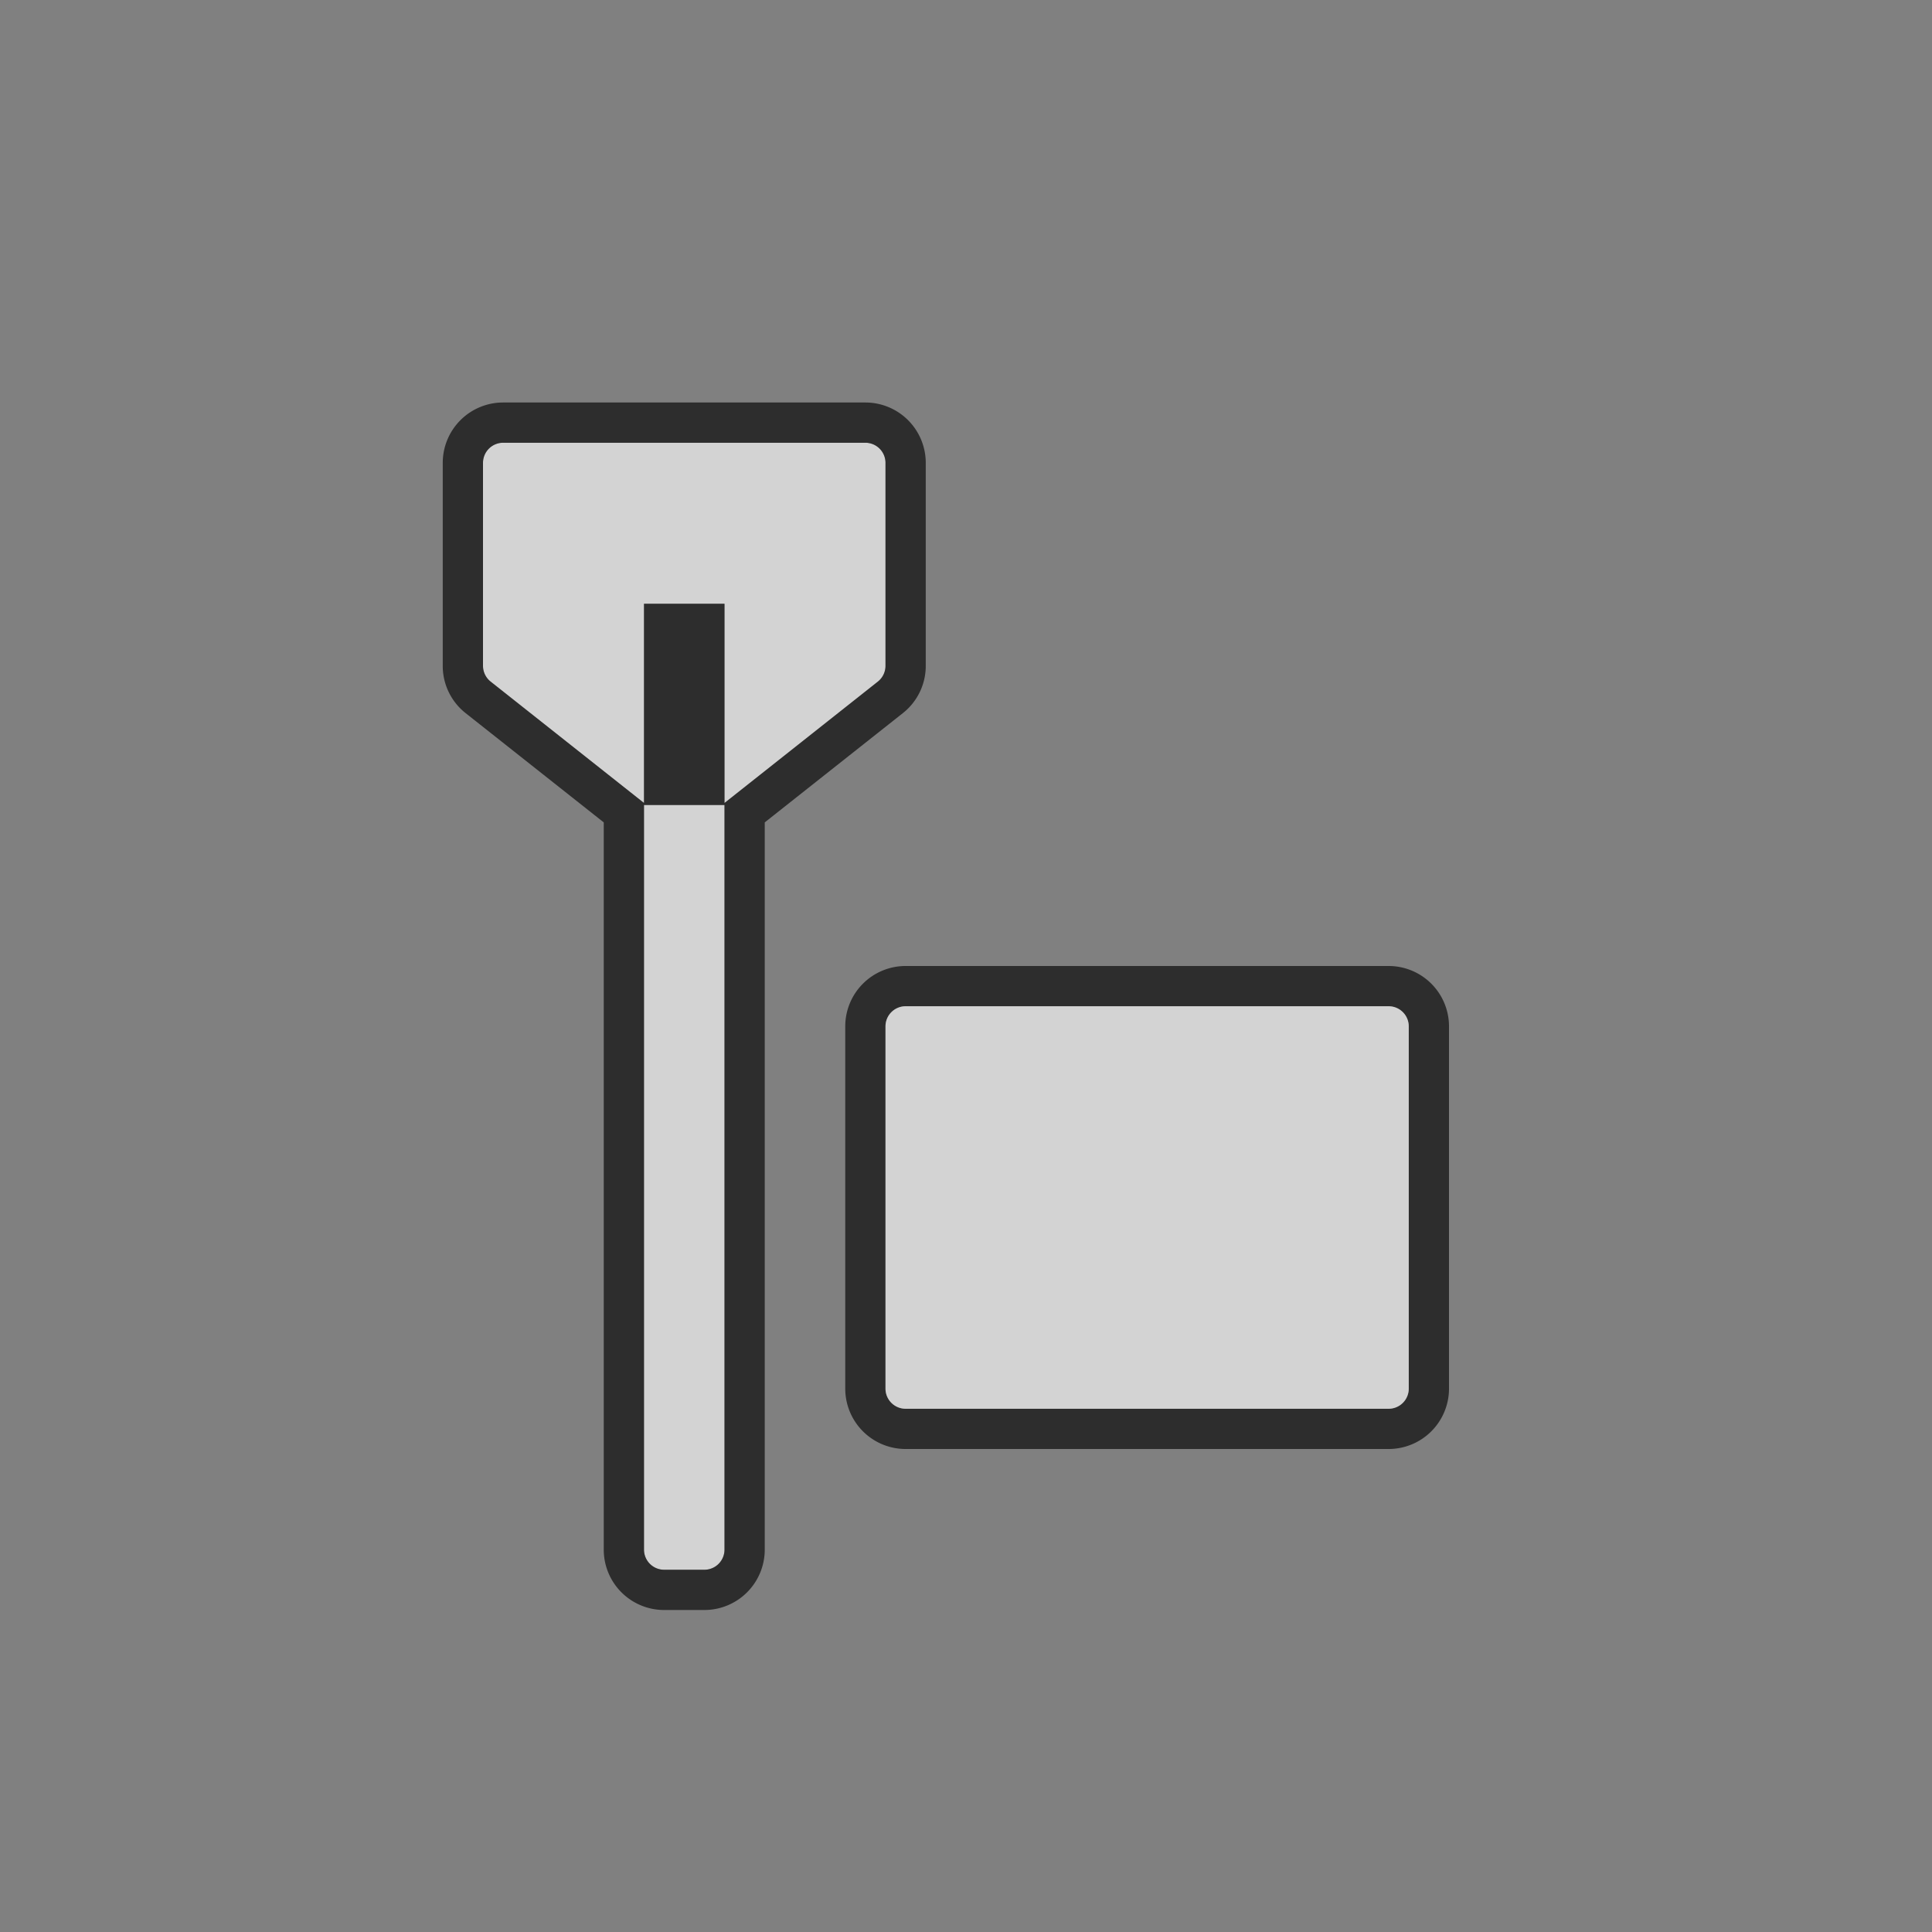 <svg id="S_TouchInsertAtPlayhead_48x48_N_D_2x" data-name="S_TouchInsertAtPlayhead_48x48_N_D@2x" xmlns="http://www.w3.org/2000/svg" width="96" height="96" viewBox="0 0 96 96">
  <rect x="0" y="0" width="96" height="96" fill="#808080" stroke="none"/>
  <defs>
    <style>
      .background, .fill {
        opacity: 0.65;
      }

      .fill {
        fill: #fff;
        fill-rule: evenodd;
      }

      
    </style>
  </defs>
  <title>S_TouchInsertAtPlayhead_48x48_N_D@2x</title>
  <path class="background" d="M69,50a1,1,0,0,1,1,1V69a1,1,0,0,1-1,1H45a1,1,0,0,1-1-1V51a1,1,0,0,1,1-1H69Zm0-2H45a3,3,0,0,0-3,3V69a3,3,0,0,0,3,3H69a3,3,0,0,0,3-3V51A3,3,0,0,0,69,48Z"/>
  <path class="fill" d="M32,30h4V40H32V30Zm-8-7V33.082a1,1,0,0,0,.379.784L32,39.9V77a1,1,0,0,0,1,1h2a1,1,0,0,0,1-1V39.9l7.621-6.03A1,1,0,0,0,44,33.082V23a1,1,0,0,0-1-1H25A1,1,0,0,0,24,23Z"/>
  <path class="background" d="M43,22a1,1,0,0,1,1,1V33.083a1,1,0,0,1-.379.784L36,39.9V30H32V40h4V77a1,1,0,0,1-1,1H33a1,1,0,0,1-1-1V39.9l-7.621-6.03A1,1,0,0,1,24,33.083V23a1,1,0,0,1,1-1H43ZM36,39.9v0ZM43,20H25a3,3,0,0,0-3,3V33.083a2.984,2.984,0,0,0,1.138,2.353L30,40.864V77a3,3,0,0,0,3,3h2a3,3,0,0,0,3-3V40.864l6.862-5.429A2.984,2.984,0,0,0,46,33.083V23A3,3,0,0,0,43,20Z"/>
  <path class="fill" d="M69,50H45a1,1,0,0,0-1,1V69a1,1,0,0,0,1,1H69a1,1,0,0,0,1-1V51A1,1,0,0,0,69,50Z"/>
  </svg>